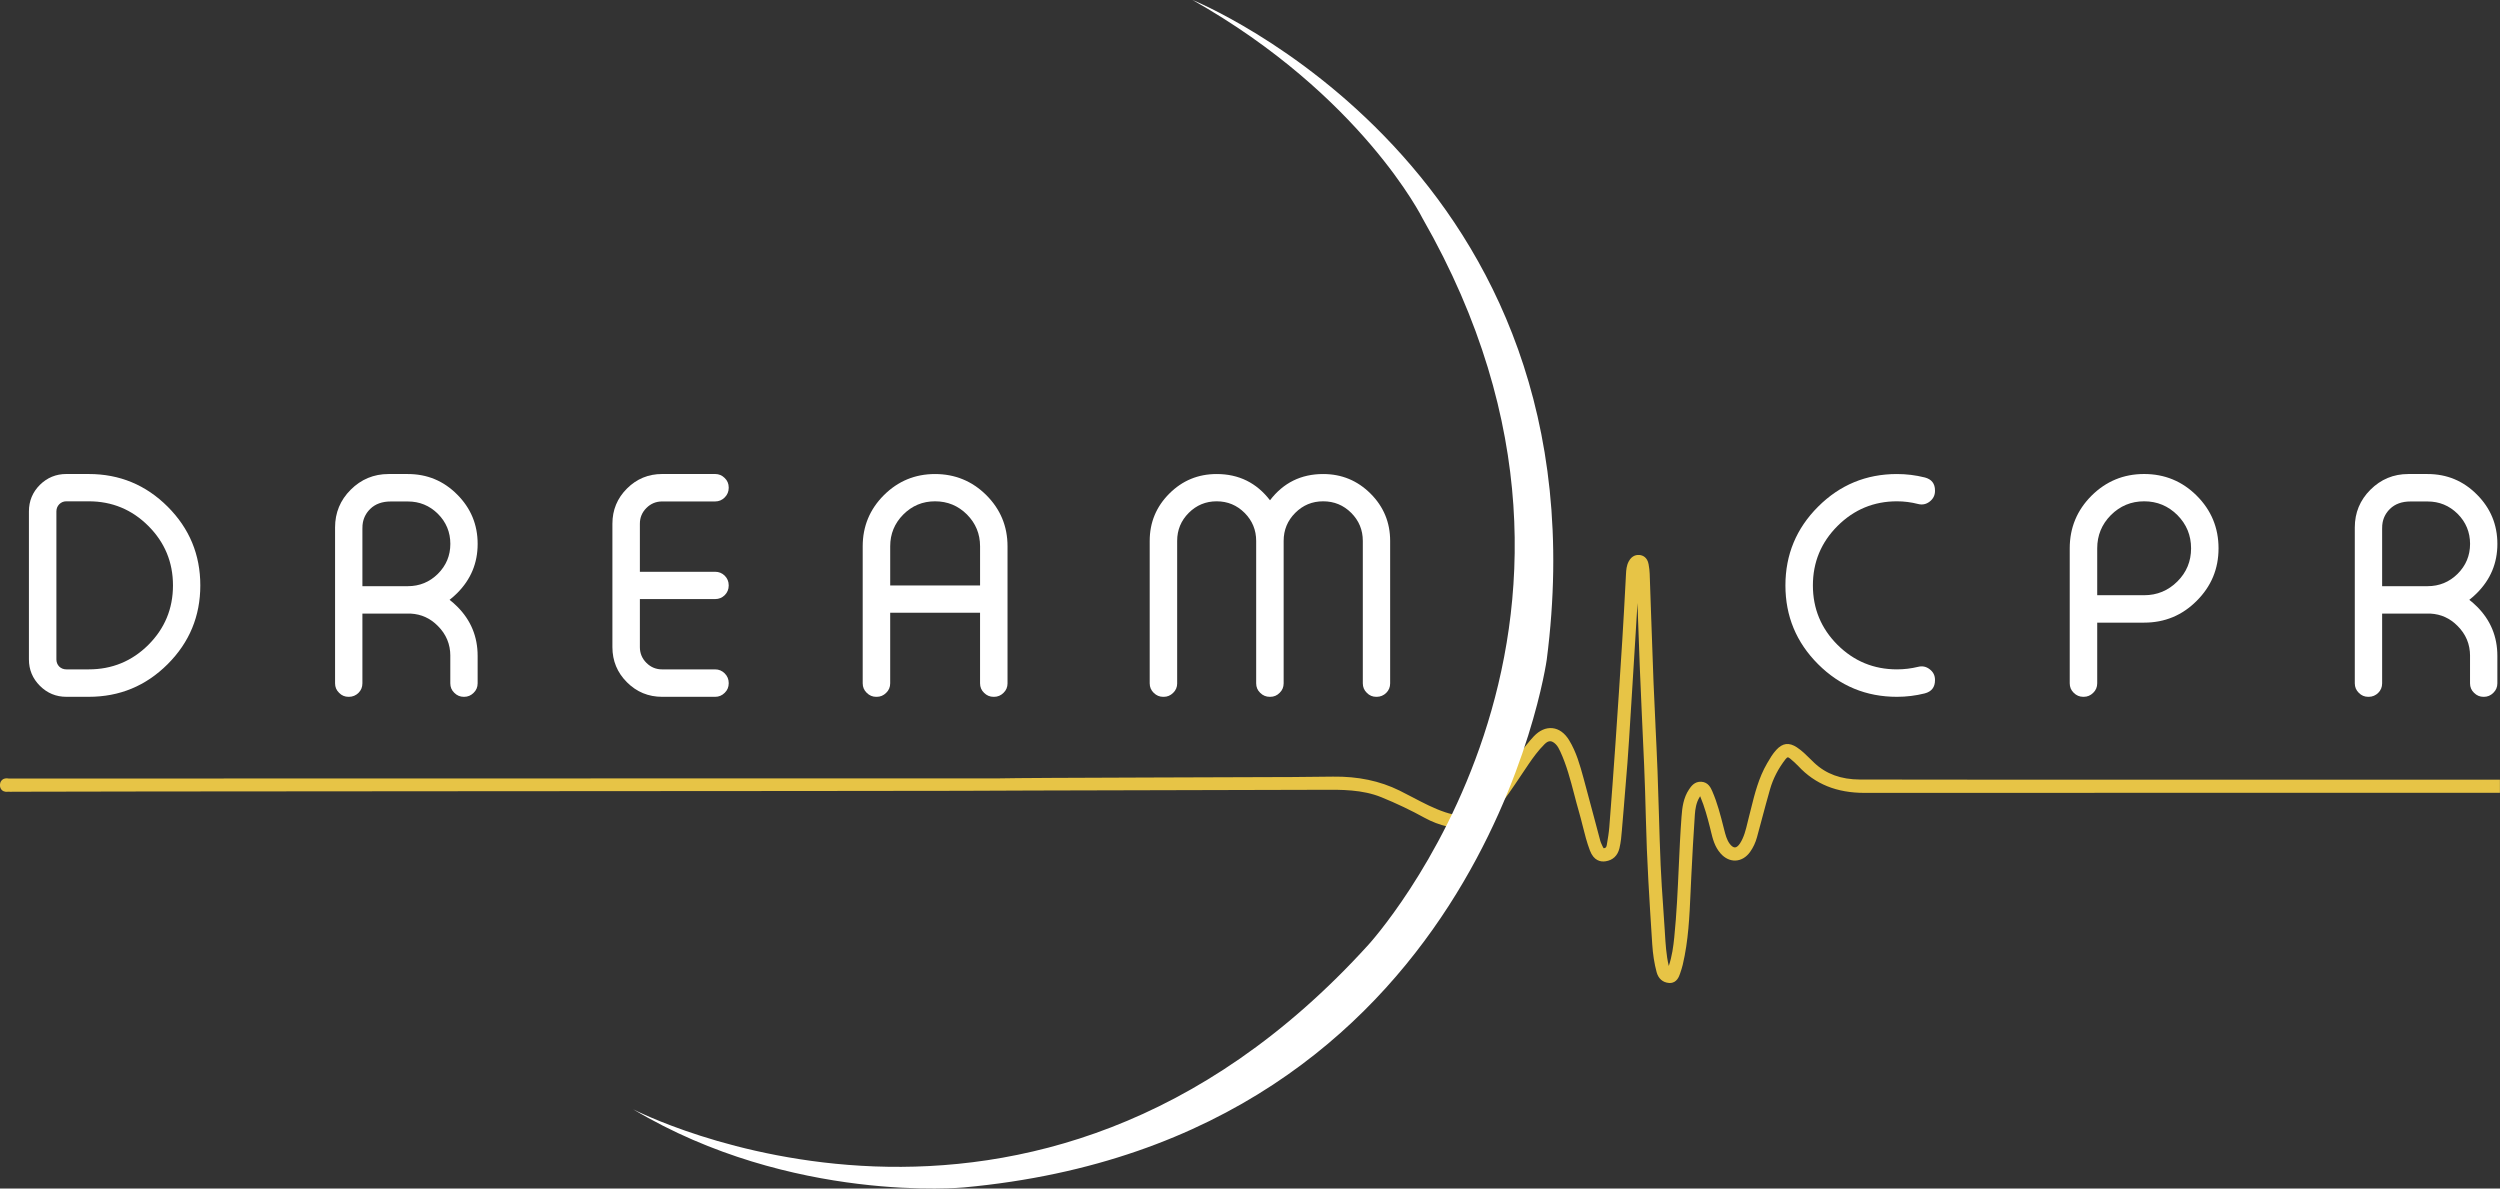 <svg xmlns="http://www.w3.org/2000/svg" fill="none" viewBox="0 0 183 87" height="87" width="183">
<rect x="0" y="0" width="183" height="87" fill="#333333" stroke="none"/>
<g clip-path="url(#clip0_385_738)">
<path fill="#E7C446" d="M182.642 57.073C180.924 57.072 175.989 57.073 169.371 57.073H168.514C151.584 57.074 140.437 57.076 136.14 57.061C134.763 57.056 133.671 56.656 132.803 55.839C132.701 55.743 132.601 55.643 132.502 55.545C132.208 55.254 131.906 54.954 131.54 54.711C130.96 54.325 130.493 54.382 130.024 54.892C129.754 55.185 129.562 55.515 129.376 55.836L129.352 55.876C128.733 56.939 128.443 58.108 128.162 59.242C128.113 59.439 128.064 59.636 128.013 59.832C127.981 59.955 127.952 60.079 127.922 60.202C127.789 60.758 127.661 61.282 127.369 61.735C127.249 61.92 127.114 62.028 126.999 62.032C126.879 62.032 126.741 61.937 126.609 61.757C126.397 61.469 126.306 61.107 126.208 60.725L126.164 60.552C125.942 59.678 125.711 58.772 125.337 57.915C125.236 57.684 125.049 57.251 124.531 57.224C124.031 57.196 123.78 57.574 123.642 57.777C123.221 58.401 123.137 59.113 123.087 59.789C122.995 61.022 122.939 62.275 122.884 63.494C122.808 65.174 122.729 66.912 122.556 68.615C122.492 69.26 122.393 70.002 122.155 70.709C122.152 70.698 122.149 70.687 122.147 70.677C121.968 69.903 121.919 69.086 121.871 68.295L121.859 68.098C121.825 67.543 121.786 66.988 121.747 66.432V66.421C121.676 65.413 121.604 64.37 121.56 63.346C121.506 62.102 121.469 60.834 121.433 59.607L121.431 59.547C121.402 58.54 121.372 57.497 121.332 56.472C121.289 55.35 121.235 54.226 121.182 53.139V53.112C121.131 52.073 121.079 51 121.038 49.945C120.972 48.279 120.915 46.588 120.859 44.952C120.825 43.967 120.793 42.982 120.757 41.997C120.749 41.786 120.724 41.561 120.678 41.308C120.583 40.769 120.228 40.65 120.025 40.626C119.832 40.605 119.471 40.635 119.227 41.087C119.055 41.405 119.038 41.735 119.022 42.027L118.989 42.657C118.915 44.05 118.838 45.489 118.748 46.914C118.591 49.412 118.423 51.95 118.25 54.456C118.112 56.452 117.961 58.497 117.802 60.535C117.768 60.97 117.691 61.416 117.618 61.847L117.616 61.858C117.583 62.047 117.514 62.071 117.421 62.087C117.412 62.087 117.389 62.092 117.39 62.094C117.366 62.075 117.309 61.952 117.289 61.911L117.26 61.847C117.211 61.742 117.166 61.644 117.142 61.553C116.987 60.975 116.834 60.398 116.681 59.82C116.435 58.888 116.18 57.925 115.919 56.978L115.909 56.941C115.653 56.01 115.388 55.047 114.858 54.18C114.538 53.657 114.116 53.352 113.64 53.302C113.166 53.252 112.692 53.46 112.272 53.902C112.186 53.991 112.107 54.085 112.023 54.18L112.004 54.202C111.453 54.834 110.996 55.534 110.552 56.211C110.282 56.623 110.002 57.05 109.709 57.449C109.631 57.556 109.554 57.662 109.476 57.77C109.275 58.049 109.067 58.338 108.846 58.6C107.931 59.692 107.163 59.908 105.803 59.461C104.975 59.188 104.182 58.771 103.414 58.368C103.1 58.202 102.774 58.031 102.446 57.87C101.001 57.16 99.411 56.826 97.58 56.849C96.587 56.86 95.594 56.869 94.6 56.879H94.549C92.22 56.9 75.374 56.922 73.008 56.979H70.694C69.15 56.979 67.606 56.979 66.062 56.979C65.8 56.979 61.773 56.979 55.722 56.979C35.394 56.98 1.507 56.983 0.639 56.989C0.634 56.989 0.628 56.988 0.613 56.985C0.523 56.973 0.336 56.946 0.174 57.075C0.103 57.132 0.015 57.237 -0.001 57.419C-0.019 57.629 0.061 57.757 0.132 57.828C0.287 57.982 0.485 57.964 0.589 57.954C0.595 57.954 0.602 57.953 0.607 57.952C0.71 57.962 0.807 57.959 0.892 57.957C0.922 57.957 0.952 57.955 0.984 57.955C2.282 57.943 14.907 57.929 35.254 57.917H35.619C52.872 57.906 69.169 57.897 70.295 57.888C74.231 57.86 92.519 57.832 96.38 57.814L96.731 57.812C98.205 57.801 99.729 57.791 101.121 58.359C102.228 58.81 103.293 59.318 104.289 59.868C104.811 60.156 105.379 60.372 105.977 60.51C107.405 60.837 108.575 60.458 109.456 59.384C110.153 58.533 110.768 57.614 111.363 56.725C111.542 56.458 111.721 56.189 111.902 55.924C112.219 55.46 112.605 54.925 113.065 54.47C113.355 54.185 113.582 54.187 113.88 54.477C114.024 54.618 114.122 54.813 114.217 55.019C114.675 56.01 114.957 57.091 115.233 58.145C115.344 58.572 115.459 59.011 115.585 59.443C115.682 59.775 115.768 60.117 115.851 60.449C116 61.046 116.155 61.663 116.382 62.258C116.666 63.008 117.161 63.101 117.526 63.047C118.06 62.968 118.411 62.638 118.543 62.091C118.652 61.635 118.69 61.178 118.726 60.737V60.723C118.774 60.144 118.824 59.564 118.873 58.984V58.972C118.961 57.947 119.05 56.887 119.129 55.842C119.209 54.769 119.277 53.678 119.342 52.622V52.611C119.366 52.243 119.389 51.876 119.412 51.508C119.522 49.764 119.631 48.02 119.736 46.275C119.776 45.624 119.814 44.973 119.852 44.322C119.856 44.26 119.859 44.198 119.863 44.136C119.881 44.612 119.897 45.087 119.914 45.564C119.991 47.733 120.07 49.976 120.177 52.182C120.297 54.638 120.417 57.267 120.476 59.861C120.545 62.911 120.743 65.999 120.935 68.985L120.942 69.102C120.991 69.858 121.096 70.53 121.263 71.156C121.39 71.634 121.712 71.916 122.169 71.953C122.191 71.955 122.213 71.955 122.233 71.955C122.746 71.955 122.909 71.478 122.987 71.249L122.995 71.223C123.06 71.034 123.127 70.83 123.177 70.618C123.593 68.862 123.672 67.061 123.749 65.319C123.763 64.989 123.778 64.66 123.795 64.33L123.805 64.118C123.88 62.644 123.957 61.12 124.064 59.619C124.092 59.242 124.155 58.758 124.407 58.354L124.431 58.316C124.436 58.307 124.443 58.296 124.452 58.284C124.458 58.299 124.464 58.316 124.47 58.331C124.774 59.055 124.982 59.828 125.167 60.557C125.188 60.638 125.207 60.72 125.227 60.802L125.231 60.821C125.367 61.388 125.508 61.975 125.948 62.474C126.261 62.829 126.653 63.012 127.054 62.992C127.456 62.971 127.83 62.748 128.105 62.363C128.331 62.049 128.501 61.687 128.611 61.286C128.731 60.847 128.849 60.408 128.966 59.968L128.979 59.918C129.166 59.219 129.359 58.497 129.562 57.79C129.787 56.999 130.172 56.252 130.705 55.567C130.777 55.474 130.835 55.439 130.865 55.435C130.894 55.432 130.951 55.455 131.033 55.525L131.066 55.552C131.263 55.721 131.466 55.895 131.637 56.079C132.864 57.398 134.448 58.039 136.48 58.039H136.498C140.064 58.033 144.908 58.033 160.401 58.034H161.059C171.183 58.034 180.27 58.034 182.635 58.033H182.994V57.072H182.635L182.642 57.073Z"></path>
<path fill="white" d="M6.498 34.698C8.752 34.698 10.677 35.495 12.272 37.087C13.866 38.679 14.663 40.601 14.663 42.852C14.663 45.103 13.865 47.025 12.272 48.618C10.677 50.21 8.752 51.006 6.498 51.006H4.856C4.103 51.006 3.458 50.739 2.921 50.203C2.385 49.667 2.117 49.023 2.117 48.271V37.434C2.117 36.674 2.385 36.026 2.921 35.49C3.458 34.962 4.103 34.697 4.856 34.697H6.498V34.698ZM4.128 48.271C4.128 48.473 4.197 48.648 4.334 48.792C4.479 48.929 4.653 48.998 4.856 48.998H6.498C8.201 48.998 9.655 48.401 10.858 47.206C12.06 46.005 12.662 44.554 12.662 42.853C12.662 41.152 12.06 39.7 10.858 38.499C9.655 37.298 8.2 36.696 6.498 36.696H4.856C4.653 36.696 4.479 36.769 4.334 36.914C4.197 37.058 4.128 37.232 4.128 37.435V48.272V48.271Z"></path>
<path fill="white" d="M32.964 48.011C32.964 47.157 32.66 46.426 32.05 45.818C31.5 45.26 30.84 44.959 30.072 44.916H26.528V50.02C26.528 50.295 26.434 50.527 26.245 50.715C26.056 50.904 25.813 51.008 25.538 51.008H25.517C25.241 51.008 25.009 50.911 24.821 50.715C24.625 50.527 24.527 50.295 24.527 50.02V38.608C24.527 37.53 24.908 36.61 25.669 35.85C26.437 35.083 27.361 34.699 28.441 34.699H29.854C31.267 34.699 32.47 35.199 33.464 36.198C34.463 37.196 34.964 38.402 34.964 39.813C34.964 41.224 34.463 42.418 33.464 43.418C33.282 43.599 33.097 43.762 32.909 43.907C33.105 44.058 33.293 44.225 33.474 44.406C34.467 45.398 34.963 46.6 34.963 48.011V50.02C34.963 50.295 34.865 50.527 34.67 50.715C34.474 50.911 34.242 51.008 33.973 51.008H33.952C33.683 51.008 33.451 50.911 33.255 50.715C33.059 50.527 32.962 50.295 32.962 50.02V48.011H32.964ZM29.855 42.908C30.71 42.908 31.442 42.608 32.051 42.007C32.661 41.398 32.965 40.667 32.965 39.813C32.965 38.959 32.661 38.217 32.051 37.609C31.442 37.008 30.71 36.708 29.855 36.708H28.605C27.974 36.708 27.474 36.889 27.104 37.25C26.814 37.533 26.634 37.869 26.561 38.26C26.539 38.362 26.528 38.51 26.528 38.706V42.908H29.855Z"></path>
<path fill="white" d="M46.839 41.854H52.351C52.619 41.854 52.852 41.948 53.047 42.137C53.243 42.332 53.341 42.568 53.341 42.843V42.864C53.341 43.139 53.243 43.374 53.047 43.57C52.852 43.758 52.62 43.852 52.351 43.852H46.839V47.37C46.839 47.819 46.998 48.203 47.318 48.522C47.637 48.84 48.02 48.999 48.471 48.999H52.352C52.62 48.999 52.853 49.096 53.049 49.292C53.244 49.487 53.342 49.723 53.342 49.997V50.019C53.342 50.294 53.244 50.526 53.049 50.714C52.853 50.91 52.621 51.007 52.352 51.007H48.471C47.463 51.007 46.604 50.653 45.894 49.943C45.183 49.233 44.828 48.376 44.828 47.369V38.335C44.828 37.329 45.183 36.471 45.894 35.761C46.604 35.052 47.463 34.697 48.471 34.697H52.352C52.62 34.697 52.853 34.795 53.049 34.99C53.244 35.179 53.342 35.41 53.342 35.686V35.707C53.342 35.983 53.244 36.217 53.049 36.413C52.853 36.608 52.621 36.706 52.352 36.706H48.471C48.022 36.706 47.637 36.865 47.318 37.184C46.999 37.502 46.839 37.886 46.839 38.335V41.853V41.854Z"></path>
<path fill="white" d="M73.752 50.02C73.752 50.295 73.655 50.527 73.459 50.715C73.263 50.911 73.031 51.008 72.762 51.008H72.73C72.461 51.008 72.229 50.911 72.033 50.715C71.837 50.527 71.74 50.295 71.74 50.02V44.852H65.162V50.02C65.162 50.295 65.065 50.527 64.869 50.715C64.673 50.911 64.442 51.008 64.173 51.008H64.14C63.871 51.008 63.64 50.911 63.444 50.715C63.248 50.527 63.15 50.295 63.15 50.02V39.987C63.15 38.525 63.668 37.276 64.705 36.241C65.742 35.212 66.988 34.699 68.445 34.699C69.902 34.699 71.16 35.213 72.196 36.241C73.233 37.276 73.751 38.525 73.751 39.987V50.02H73.752ZM71.741 42.854V39.987C71.741 39.083 71.422 38.307 70.784 37.663C70.139 37.019 69.36 36.696 68.447 36.696C67.534 36.696 66.765 37.019 66.12 37.663C65.482 38.307 65.163 39.082 65.163 39.987V42.854H71.741Z"></path>
<path fill="white" d="M86.17 50.02C86.17 50.295 86.073 50.527 85.877 50.715C85.681 50.911 85.449 51.008 85.181 51.008H85.148C84.879 51.008 84.647 50.911 84.451 50.715C84.256 50.527 84.158 50.295 84.158 50.02V39.596C84.158 38.243 84.637 37.088 85.593 36.132C86.55 35.176 87.705 34.699 89.061 34.699C90.677 34.699 91.979 35.339 92.964 36.621C93.942 35.339 95.24 34.699 96.856 34.699C98.212 34.699 99.367 35.178 100.324 36.132C101.281 37.088 101.759 38.242 101.759 39.596V50.02C101.759 50.295 101.665 50.527 101.476 50.715C101.287 50.904 101.044 51.008 100.769 51.008H100.748C100.472 51.008 100.24 50.911 100.051 50.715C99.856 50.527 99.758 50.295 99.758 50.02V39.596C99.758 38.793 99.475 38.109 98.91 37.543C98.345 36.979 97.66 36.696 96.855 36.696C96.05 36.696 95.376 36.979 94.811 37.543C94.246 38.108 93.963 38.792 93.963 39.596V50.02C93.963 50.295 93.866 50.527 93.67 50.715C93.481 50.911 93.249 51.008 92.973 51.008H92.952C92.676 51.008 92.441 50.911 92.245 50.715C92.049 50.527 91.952 50.295 91.952 50.02V39.596C91.952 38.793 91.669 38.109 91.104 37.543C90.539 36.978 89.857 36.696 89.06 36.696C88.263 36.696 87.581 36.979 87.016 37.543C86.451 38.108 86.168 38.792 86.168 39.596V50.02H86.17Z"></path>
<path fill="white" d="M140.891 34.948C141.391 35.078 141.642 35.397 141.642 35.904V35.937C141.642 36.255 141.511 36.516 141.25 36.718C140.997 36.914 140.714 36.972 140.402 36.892C139.894 36.762 139.379 36.696 138.858 36.696C137.162 36.696 135.713 37.298 134.509 38.499C133.306 39.7 132.704 41.152 132.704 42.853C132.704 44.554 133.306 46.005 134.509 47.206C135.712 48.401 137.162 48.998 138.858 48.998C139.38 48.998 139.895 48.936 140.402 48.813C140.714 48.733 140.996 48.792 141.25 48.987C141.51 49.183 141.642 49.443 141.642 49.769V49.79C141.642 50.305 141.391 50.626 140.891 50.757C140.224 50.924 139.547 51.007 138.857 51.007C136.603 51.007 134.678 50.211 133.085 48.619C131.49 47.026 130.693 45.105 130.693 42.853C130.693 40.601 131.49 38.679 133.085 37.088C134.679 35.495 136.603 34.699 138.857 34.699C139.546 34.699 140.223 34.782 140.891 34.949V34.948Z"></path>
<path fill="white" d="M153.516 45.578V50.019C153.516 50.294 153.419 50.526 153.223 50.714C153.027 50.91 152.795 51.007 152.526 51.007H152.494C152.225 51.007 151.993 50.91 151.797 50.714C151.601 50.526 151.504 50.294 151.504 50.019V40.138C151.504 38.632 152.036 37.347 153.102 36.283C154.167 35.226 155.45 34.697 156.95 34.697C158.451 34.697 159.741 35.226 160.799 36.283C161.865 37.347 162.397 38.632 162.397 40.138C162.397 41.643 161.865 42.917 160.799 43.981C159.741 45.045 158.458 45.577 156.95 45.577H153.515L153.516 45.578ZM153.516 43.57H156.951C157.901 43.57 158.713 43.233 159.387 42.56C160.054 41.894 160.387 41.087 160.387 40.139C160.387 39.19 160.054 38.379 159.387 37.706C158.713 37.033 157.901 36.696 156.951 36.696C156.002 36.696 155.191 37.033 154.516 37.706C153.849 38.379 153.516 39.19 153.516 40.139V43.57Z"></path>
<path fill="white" d="M180.808 48.011C180.808 47.157 180.503 46.426 179.894 45.818C179.343 45.26 178.684 44.959 177.916 44.916H174.372V50.02C174.372 50.295 174.278 50.527 174.089 50.715C173.9 50.904 173.657 51.008 173.382 51.008H173.361C173.085 51.008 172.853 50.911 172.664 50.715C172.469 50.527 172.371 50.295 172.371 50.02V38.608C172.371 37.53 172.752 36.61 173.512 35.85C174.281 35.083 175.205 34.699 176.284 34.699H177.698C179.111 34.699 180.314 35.199 181.307 36.198C182.307 37.196 182.808 38.402 182.808 39.813C182.808 41.224 182.307 42.418 181.307 43.418C181.126 43.599 180.941 43.762 180.753 43.907C180.948 44.058 181.137 44.225 181.318 44.406C182.31 45.398 182.807 46.6 182.807 48.011V50.02C182.807 50.295 182.709 50.527 182.513 50.715C182.317 50.911 182.086 51.008 181.817 51.008H181.795C181.527 51.008 181.295 50.911 181.099 50.715C180.903 50.527 180.806 50.295 180.806 50.02V48.011H180.808ZM177.699 42.908C178.554 42.908 179.286 42.608 179.895 42.007C180.504 41.398 180.809 40.667 180.809 39.813C180.809 38.959 180.504 38.217 179.895 37.609C179.286 37.008 178.554 36.708 177.699 36.708H176.448C175.818 36.708 175.317 36.889 174.948 37.25C174.658 37.533 174.477 37.869 174.405 38.26C174.383 38.362 174.372 38.51 174.372 38.706V42.908H177.699Z"></path>
<path fill="white" d="M87.295 0C87.295 0 117.861 12.339 113.221 48.291C113.221 48.291 108.315 83.442 70.571 86.918C70.571 86.918 57.961 88.136 46.342 81.197C46.342 81.197 75.483 96.372 100.174 69.15C100.174 69.15 121.35 46.044 104.136 15.994C104.136 15.994 99.669 6.985 87.295 0.001V0Z"></path>
</g>
<defs>
<clipPath id="clip0_385_738">
<rect fill="white" height="87" width="183"></rect>
</clipPath>
</defs>
</svg>
